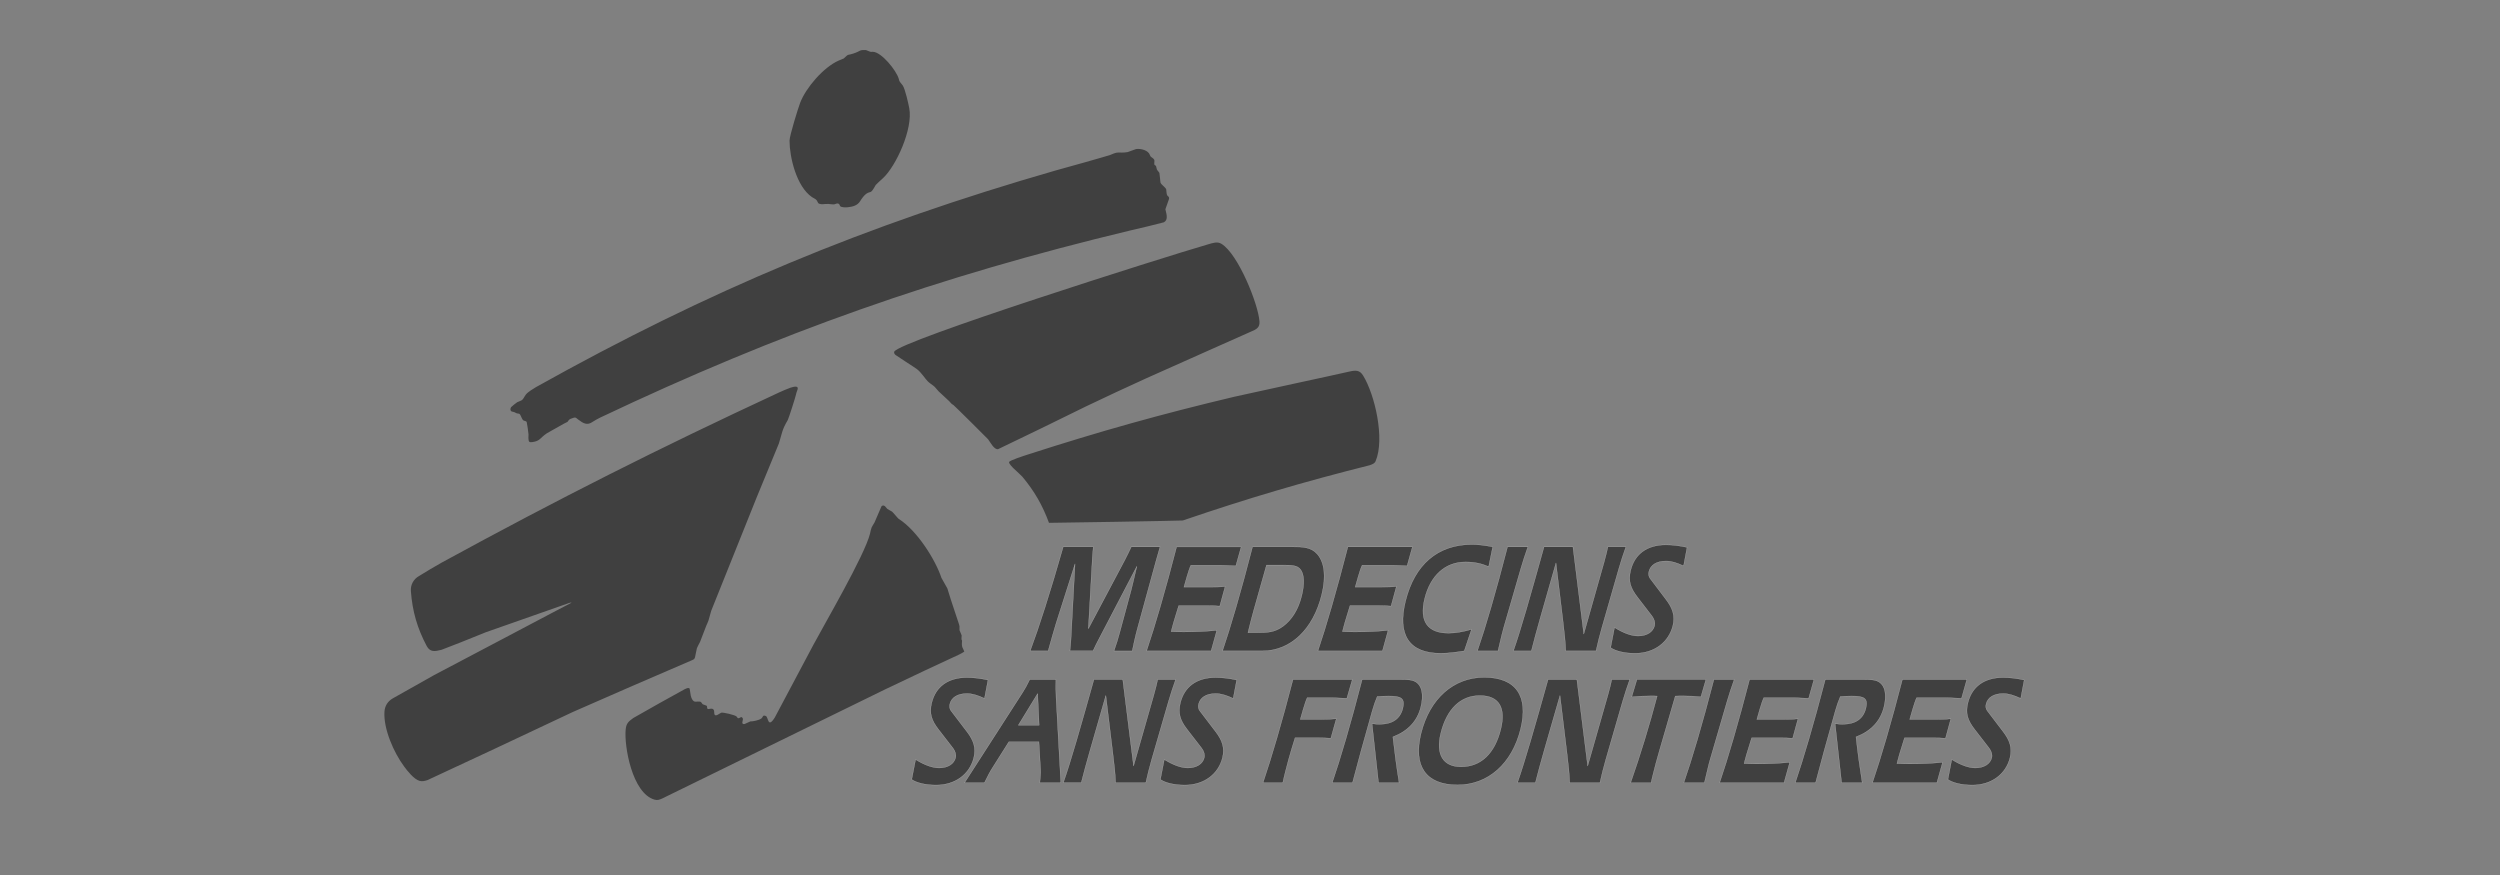 <?xml version="1.0" encoding="UTF-8"?>
<svg xmlns="http://www.w3.org/2000/svg" xmlns:xlink="http://www.w3.org/1999/xlink" version="1.1" id="Calque_1" x="0px" y="0px" width="200px" height="70px" viewBox="0 0 200 70" xml:space="preserve">
<rect x="0" y="0" width="200" height="70" fill="#808080" stroke="none"/>
<path opacity="0.5" d="M77.143,52.129c0.007-0.016-0.117-0.254-0.158-0.354  c-0.046-0.112-0.042-0.396-0.026-0.461c0.018-0.078-0.013-0.08-0.042-0.17c-0.013-0.027,0.021-0.22,0.015-0.312  c-0.003-0.042-0.159-0.354-0.172-0.418c-0.012-0.06,0.011-0.208,0-0.312c-0.006-0.055-0.019-0.106-0.039-0.156l-0.657-1.984  l-0.275-0.887c-0.023-0.073-0.45-0.77-0.476-0.848c-0.467-1.418-1.932-3.781-3.429-4.726c-0.05-0.03-0.455-0.524-0.521-0.571  c-0.086-0.063-0.34-0.181-0.378-0.217c-0.113-0.107-0.199-0.312-0.377-0.265c-0.037,0.009-0.069,0.03-0.092,0.062  c-0.038,0.049-0.48,1.154-0.555,1.289c-0.079,0.145-0.185,0.288-0.226,0.383c-0.06,0.166-0.104,0.336-0.133,0.51  c-0.433,1.742-3.695,7.32-4.524,8.881l-3.095,5.828c-0.567,0.904-0.508-0.025-0.711-0.117c-0.276-0.125-0.216,0.088-0.373,0.201  c-0.196,0.141-0.679,0.234-0.876,0.229c-0.029-0.002-0.355,0.178-0.442,0.201c-0.103,0.029-0.191,0.011-0.197-0.102  c-0.003-0.049,0.038-0.184,0.048-0.258c0.008-0.066-0.017-0.109-0.062-0.156c-0.067-0.066-0.092-0.026-0.22,0.037  c-0.12,0.061-0.134,0.01-0.219-0.108c-0.093-0.128-1.121-0.362-1.235-0.312c-0.148,0.065-0.412,0.312-0.524,0.164  c-0.044-0.06-0.026-0.205-0.047-0.313c-0.014-0.091-0.086-0.161-0.178-0.173c-0.175-0.008-0.32,0.076-0.353,0  c-0.058-0.118,0-0.188-0.072-0.24c-0.032-0.025-0.264-0.086-0.296-0.109c-0.09-0.066-0.089-0.156-0.188-0.203  c-0.02-0.009-0.041-0.014-0.062-0.015c-0.224-0.019-0.339,0.046-0.453-0.019c-0.129-0.073-0.208-0.244-0.259-0.44  c-0.039-0.155-0.074-0.544-0.093-0.579c-0.014-0.023-0.056-0.042-0.086-0.047c-0.072-0.016-0.222,0.055-0.296,0.087  c-0.13,0.056-4.008,2.229-4.125,2.312c-0.412,0.295-0.561,0.445-0.61,0.914c-0.135,1.306,0.516,5.117,2.313,5.617  c0.24,0.068,0.389,0.004,0.61-0.093l17.812-8.719c0.604-0.302,5.801-2.748,5.938-2.795C76.795,52.338,77.134,52.148,77.143,52.129  L77.143,52.129z M45.708,48.199c0.007,0,0,0.015-0.007,0.025c-0.013,0.02-0.036,0.026-0.058,0.034  c-0.07,0.019-10.093,5.332-10.915,5.75l-3.316,1.868c-0.392,0.229-0.624,0.598-0.655,1.049c-0.089,1.364,0.725,3.254,1.586,4.412  c0.235,0.314,0.772,1.014,1.228,1.133c0.235,0.062,0.42,0,0.625-0.062c0.104-0.031,10.324-4.819,11.619-5.445  c3.342-1.471,6.168-2.699,9.524-4.138c0.177-0.075,0.226-0.104,0.266-0.261c0.049-0.189,0.107-0.592,0.148-0.711  c0.031-0.097,0.161-0.322,0.249-0.498c0.071-0.144,0.325-0.887,0.499-1.297c0.061-0.142,0.124-0.27,0.173-0.406  c0.079-0.223,0.154-0.601,0.226-0.799l3.641-9.082l1.767-4.289c0.266-0.843,0.233-1.071,0.711-1.875  c0.074-0.125,0.645-1.922,0.665-2.063c0.035-0.251,0.271-0.55,0.026-0.608c-0.11-0.027-0.339,0.037-0.463,0.077  c-0.329,0.122-0.603,0.236-0.922,0.384c-9.642,4.477-17.662,8.519-26.994,13.613c-0.646,0.365-1.186,0.687-1.815,1.077  c-0.431,0.237-0.683,0.704-0.646,1.194c0.119,1.622,0.512,2.978,1.273,4.413c0.271,0.479,0.621,0.433,1.18,0.289  c0.121-0.031,2.679-1.045,3.548-1.406l6.696-2.352C45.612,48.215,45.66,48.205,45.708,48.199z M80.726,36.967  c-0.03,0.121,0.301,0.445,0.378,0.52c0.231,0.224,0.592,0.539,0.689,0.654c0.962,1.156,1.606,2.274,2.126,3.686  c0.005,0.016,10.636-0.17,10.703-0.188c5.191-1.772,9.637-3.086,14.958-4.422c0.232-0.086,0.389-0.139,0.47-0.33  c0.75-1.783-0.057-5.306-1.002-6.842c-0.272-0.444-0.584-0.441-1.133-0.312c-1.038,0.244-7.528,1.632-9.173,2.008  c-5.843,1.388-10.73,2.756-16.447,4.6C81.899,36.469,80.76,36.831,80.726,36.967L80.726,36.967z M71.538,28.137  c-0.044,0.114,0.051,0.212,0.108,0.263c0.089,0.077,1.574,1.021,1.711,1.132c0.102,0.079,0.181,0.154,0.266,0.25  c0.438,0.489,0.444,0.638,0.836,0.921c0.423,0.306,0.236,0.172,0.632,0.606c0.128,0.139,0.733,0.661,0.843,0.784  c0.159,0.177,0.172,0.21,0.345,0.313c0.057,0.033,2.721,2.672,2.767,2.734c0.213,0.289,0.479,0.831,0.796,0.795  c0.046-0.004,6.699-3.241,7.064-3.436c1.682-0.804,3.108-1.468,4.805-2.241c2.708-1.197,7.821-3.502,8.344-3.719  c0.479-0.197,0.733-0.341,0.703-0.817c-0.087-1.363-1.701-5.413-3.049-6.22c-0.329-0.198-0.681-0.065-1.094,0.055  C93.13,20.564,71.85,27.306,71.538,28.137L71.538,28.137z M93.242,16.709l0.266-0.754c0.008-0.02,0.014-0.04,0.018-0.061  c0.019-0.167-0.077-0.161-0.15-0.265c-0.059-0.085-0.07-0.441-0.077-0.47c-0.013-0.041-0.034-0.078-0.063-0.108  c-0.133-0.158-0.336-0.303-0.391-0.421c-0.022-0.048-0.072-0.752-0.093-0.797c-0.022-0.049-0.112-0.144-0.168-0.221  c-0.014-0.019-0.025-0.039-0.035-0.061c-0.027-0.068-0.052-0.254-0.069-0.277c-0.021-0.028-0.1-0.057-0.118-0.082  c-0.017-0.043-0.022-0.089-0.019-0.135c0.013-0.17,0.041-0.252-0.059-0.351c-0.159-0.154-0.24-0.128-0.297-0.312  c-0.109-0.352-0.691-0.529-1.103-0.469c-0.076,0.011-0.51,0.199-0.671,0.242c-0.152,0.026-0.306,0.04-0.46,0.039  c-0.437-0.014-0.439-0.019-0.947,0.194c-0.117,0.051-3.766,1.087-4.343,1.234c-15.256,4.392-27.726,9.591-41.584,17.335  c-0.223,0.136-0.645,0.386-0.804,0.589c-0.158,0.206-0.189,0.36-0.336,0.461c-0.052,0.036-0.229,0.098-0.359,0.156  c-0.053,0.024-0.466,0.359-0.493,0.398c-0.032,0.052-0.088,0.193-0.016,0.297c0.022,0.026,0.053,0.045,0.087,0.053  c0.061,0.021,0.13,0.025,0.188,0.047c0.067,0.025,0.132,0.077,0.188,0.093c0.168,0.047,0.194-0.005,0.273,0.101  c0.053,0.069,0.167,0.403,0.257,0.461c0.089,0.056,0.216,0.053,0.259,0.116c0.006,0.012,0.01,0.019,0.015,0.032  c0.025,0.061,0.144,0.87,0.144,0.978c0,0.072-0.044,0.514,0.068,0.593c0.095,0.066,0.332,0.013,0.438-0.016  c0.449-0.12,0.425-0.302,0.968-0.671l1.345-0.758c0.081-0.053,0.269-0.122,0.297-0.148c0.03-0.037,0.054-0.07,0.079-0.109  c0.089-0.125,0.211-0.158,0.407-0.22c0.176-0.054,0.184-0.003,0.373,0.14c0.393,0.297,0.714,0.509,1.172,0.173  c0.206-0.13,0.385-0.231,0.603-0.337C62.343,26.609,75.037,22.13,90.44,18.433c0.279-0.052,2.608-0.619,2.664-0.648  c0.336-0.177,0.249-0.554,0.138-0.994C93.228,16.759,93.229,16.75,93.242,16.709z M63.163,11.255c0,1.3,0.548,3.665,1.798,4.515  c0.14,0.096,0.303,0.145,0.382,0.265c0.116,0.175,0.071,0.229,0.226,0.274c0.24,0.068,0.271-0.003,0.709,0.007  c0.067,0.002,0.372,0.051,0.463,0.032c0.148-0.032,0.237-0.119,0.359-0.04c0.074,0.049,0.053,0.077,0.101,0.164  c0.079,0.141,0.494,0.12,0.608,0.109c0.431-0.042,0.801-0.152,1.01-0.5c0.062-0.103,0.32-0.527,0.625-0.661  c0.163-0.069,0.193-0.041,0.263-0.101c0.14-0.12,0.299-0.447,0.351-0.521c0.045-0.065,0.389-0.368,0.596-0.561  c1.024-0.956,2.399-3.919,2.086-5.581c-0.067-0.355-0.325-1.531-0.524-1.825c-0.084-0.126-0.233-0.251-0.28-0.39  c-0.015-0.042-0.02-0.082-0.032-0.125c-0.189-0.678-1.396-2.166-2.08-2.172c-0.07,0-0.132,0.011-0.194,0  c-0.059-0.009-0.288-0.126-0.358-0.14c-0.072-0.016-0.388,0-0.454,0.04c-0.26,0.142-0.494,0.234-0.781,0.305  c-0.132,0.033-0.182,0.019-0.278,0.091c-0.089,0.066-0.171,0.172-0.252,0.233c-0.048,0.033-0.27,0.108-0.408,0.17  c-1.229,0.539-2.63,2.185-3.087,3.382C63.856,8.638,63.163,10.856,63.163,11.255L63.163,11.255z"></path>
<path opacity="0.5" stroke="#FFFFFF" stroke-width="0.026" stroke-miterlimit="2.613" d="  M87.939,51.068l3.013-5.772c-0.105,0.464-0.206,0.88-0.297,1.257l-0.171,0.691l-0.918,3.396c-0.105,0.391-0.245,0.866-0.447,1.435  h1.459c0.108-0.527,0.209-0.979,0.296-1.332c0.05-0.2,0.103-0.377,0.136-0.515l1.305-4.754c0.091-0.326,0.241-0.894,0.487-1.725  h-2.299c-0.168,0.359-0.343,0.717-0.526,1.068l-2.909,5.482l0.323-5.724c0.009-0.075,0.024-0.353,0.068-0.83h-2.402  c-1.046,3.66-1.938,6.44-2.643,8.326h1.438c0.273-0.979,0.486-1.724,0.642-2.228l1.51-4.74l-0.327,6.074  c-0.013,0.264-0.044,0.565-0.082,0.891h1.847C87.6,51.721,87.764,51.396,87.939,51.068L87.939,51.068z M91.726,52.072h5.162  l0.458-1.647c-0.788,0.089-1.679,0.126-2.674,0.126c-0.368,0-0.688-0.012-0.979-0.023l0.042-0.178  c0.091-0.363,0.194-0.705,0.296-1.031l0.266-0.867h2.298c0.326,0,0.662,0,0.987,0.037l0.428-1.572  c-0.39,0.051-0.776,0.051-1.176,0.051h-2.119l0.229-0.806c0.119-0.401,0.218-0.716,0.325-0.94h2.371  c0.158,0,0.573,0.012,1.226,0.049l0.427-1.521h-5.164C93.227,47.244,92.417,50.023,91.726,52.072L91.726,52.072z M97.801,52.072  h3.19c2.256,0,4.065-1.723,4.743-4.489c0.365-1.485,0.221-2.603-0.354-3.257c-0.484-0.555-1.148-0.58-2.029-0.58h-3.148  C99.27,47.37,98.452,50.148,97.801,52.072L97.801,52.072z M99.837,50.614l0.117-0.479c0.107-0.439,0.222-0.854,0.336-1.281  l1.03-3.647h1.281c0.701,0,1.185,0,1.45,0.364c0.291,0.402,0.327,1.107,0.087,2.089c-0.27,1.095-0.787,1.924-1.505,2.452  c-0.677,0.49-1.278,0.503-2.055,0.503H99.837L99.837,50.614z M105.434,52.073h5.162l0.454-1.648  c-0.786,0.089-1.677,0.127-2.673,0.127c-0.368,0-0.691-0.013-0.98-0.024l0.043-0.178c0.09-0.363,0.194-0.705,0.295-1.031L108,48.45  h2.297c0.325,0,0.662,0,0.987,0.036l0.428-1.571c-0.39,0.051-0.778,0.051-1.177,0.051h-2.119l0.229-0.806  c0.119-0.401,0.217-0.717,0.326-0.941h2.369c0.159,0,0.574,0.014,1.227,0.049l0.426-1.521h-5.162  C106.932,47.244,106.124,50.023,105.434,52.073L105.434,52.073z M119.092,45.332l0.324-1.584c-0.671-0.127-1.223-0.188-1.652-0.188  c-2.748,0-4.604,1.609-5.324,4.539c-0.662,2.703,0.289,4.164,2.818,4.164c0.607,0,1.238-0.088,1.883-0.189l0.582-1.725  c-0.681,0.2-1.293,0.303-1.838,0.303c-1.688,0-2.357-0.955-1.914-2.754c0.457-1.862,1.656-2.942,3.271-2.942  C117.979,44.955,118.59,45.105,119.092,45.332L119.092,45.332z M122.229,43.748h-1.627c-0.938,3.646-1.756,6.428-2.41,8.326h1.647  c0.106-0.477,0.208-0.891,0.288-1.221c0.049-0.211,0.104-0.42,0.164-0.627l1.375-4.744  C121.822,44.932,122.018,44.352,122.229,43.748L122.229,43.748z M125.257,52.072h2.423c0.084-0.34,0.151-0.653,0.217-0.918  c0.097-0.391,0.182-0.691,0.25-0.93l1.362-4.742c0.156-0.553,0.351-1.133,0.562-1.737h-1.438c-0.041,0.164-0.07,0.325-0.107,0.478  c-0.129,0.53-0.269,1.008-0.402,1.473l-1.423,5.031l-0.867-6.979h-2.31c-1.069,3.849-1.857,6.629-2.453,8.326h1.438  c0.199-0.769,0.422-1.634,0.7-2.591l1.271-4.453l0.57,4.729C125.141,50.579,125.24,51.332,125.257,52.072L125.257,52.072z   M130.988,47.76l1.17,1.521c0.197,0.264,0.265,0.539,0.212,0.769c-0.124,0.503-0.613,0.83-1.328,0.83  c-0.492,0-1.144-0.214-1.879-0.68l-0.312,1.612c0.348,0.248,1.043,0.453,1.955,0.453c1.563,0,2.697-0.906,3.02-2.203  c0.193-0.791-0.012-1.406-0.553-2.112l-1.275-1.685c-0.107-0.15-0.137-0.34-0.087-0.541c0.126-0.516,0.604-0.841,1.371-0.841  c0.44,0,0.887,0.148,1.403,0.388l0.281-1.482c-0.589-0.126-1.148-0.2-1.693-0.2c-1.531,0-2.504,0.755-2.818,2.036  C130.243,46.479,130.441,47.043,130.988,47.76L130.988,47.76z M75.071,58.342l1.168,1.51c0.197,0.263,0.266,0.537,0.21,0.762  c-0.123,0.498-0.612,0.822-1.324,0.822c-0.492,0-1.142-0.213-1.876-0.675l-0.312,1.597c0.348,0.248,1.041,0.447,1.952,0.447  c1.562,0,2.693-0.896,3.011-2.182c0.194-0.787-0.011-1.396-0.551-2.096l-1.273-1.67c-0.108-0.15-0.138-0.338-0.088-0.537  c0.126-0.512,0.604-0.836,1.369-0.836c0.438,0,0.885,0.15,1.402,0.389l0.28-1.473c-0.588-0.125-1.146-0.196-1.689-0.196  c-1.528,0-2.499,0.747-2.812,2.021C74.329,57.068,74.525,57.632,75.071,58.342L75.071,58.342z M77.165,62.618h1.591  c0.239-0.499,0.456-0.911,0.676-1.248l1.274-2.021h2.409l0.135,2.293c0.013,0.164-0.017,0.486-0.063,0.974h1.676l-0.379-6.858  c-0.022-0.465-0.026-0.931-0.012-1.396h-2.093c-0.216,0.449-0.404,0.787-0.554,1.012L77.165,62.618z M83.013,55.484l0.118,2.531  h-1.665L83.013,55.484L83.013,55.484z M89.246,62.618h2.418c0.084-0.336,0.15-0.649,0.215-0.911c0.097-0.389,0.18-0.688,0.249-0.923  l1.362-4.701c0.156-0.55,0.351-1.123,0.561-1.722h-1.435c-0.039,0.162-0.069,0.322-0.107,0.474c-0.13,0.524-0.269,0.997-0.402,1.459  l-1.423,4.987l-0.865-6.922h-2.304c-1.069,3.814-1.855,6.572-2.449,8.256H86.5c0.197-0.762,0.422-1.621,0.699-2.568l1.268-4.413  l0.568,4.688C89.131,61.133,89.229,61.882,89.246,62.618L89.246,62.618z M94.965,58.342l1.168,1.51  c0.197,0.263,0.265,0.537,0.21,0.762c-0.123,0.498-0.611,0.822-1.323,0.822c-0.493,0-1.141-0.213-1.875-0.675l-0.312,1.597  c0.348,0.248,1.041,0.447,1.952,0.447c1.561,0,2.693-0.896,3.011-2.182c0.194-0.787-0.011-1.396-0.551-2.096l-1.272-1.67  c-0.108-0.15-0.137-0.338-0.086-0.537c0.126-0.512,0.603-0.836,1.367-0.836c0.439,0,0.885,0.15,1.401,0.389l0.279-1.473  c-0.587-0.125-1.143-0.196-1.688-0.196c-1.528,0-2.499,0.747-2.814,2.021C94.222,57.068,94.419,57.632,94.965,58.342L94.965,58.342z   M101.041,62.618h1.581c0.065-0.312,0.14-0.613,0.215-0.911c0.161-0.648,0.33-1.248,0.502-1.818l0.267-0.863h1.885  c0.322,0,0.648,0,0.975,0.037l0.438-1.561c-0.334,0.038-0.726,0.051-1.176,0.051h-1.705l0.228-0.799  c0.119-0.396,0.218-0.71,0.325-0.936h1.947c0.156,0,0.571,0.014,1.224,0.052l0.437-1.509h-4.744  C102.54,57.828,101.73,60.587,101.041,62.618z M106.579,62.618h1.622c0.398-1.484,0.615-2.32,0.676-2.521l0.896-3.205  c0.115-0.422,0.254-0.809,0.404-1.17c0.33-0.025,0.639-0.039,0.898-0.039c0.976,0,1.355,0.149,1.154,0.975  c-0.211,0.849-0.832,1.283-1.869,1.283c-0.199,0.002-0.399-0.015-0.596-0.049l0.519,4.727h1.644  c-0.205-1.247-0.363-2.469-0.498-3.666c1.204-0.461,1.961-1.271,2.235-2.395c0.244-0.985,0.081-1.685-0.368-1.982  c-0.296-0.2-0.712-0.212-1.234-0.212h-3.09C108.046,57.953,107.229,60.711,106.579,62.618L106.579,62.618z M116.605,62.792  c2.451,0,4.359-1.708,5.041-4.464c0.653-2.645-0.369-4.139-2.914-4.139c-2.451,0-4.359,1.709-5.045,4.475  C113.038,61.298,114.073,62.792,116.605,62.792L116.605,62.792z M115.264,58.65c0.48-1.943,1.592-3.004,3.118-3.004  c1.529,0,2.112,0.947,1.681,2.693c-0.484,1.957-1.602,3.004-3.172,3.004C115.445,61.348,114.84,60.359,115.264,58.65z   M125.573,62.618h2.42c0.081-0.336,0.149-0.649,0.214-0.911c0.098-0.389,0.182-0.688,0.25-0.923l1.359-4.701  c0.158-0.55,0.352-1.123,0.562-1.722h-1.436c-0.041,0.162-0.07,0.322-0.105,0.474c-0.13,0.524-0.268,0.997-0.402,1.459l-1.422,4.988  l-0.865-6.921h-2.303c-1.068,3.813-1.857,6.57-2.449,8.255h1.435c0.198-0.763,0.422-1.622,0.698-2.568l1.27-4.413l0.569,4.688  C125.459,61.134,125.557,61.882,125.573,62.618L125.573,62.618z M134.023,55.686c0.213-0.014,0.422-0.014,0.642-0.014  c0.47,0,0.937,0.025,1.405,0.076l0.404-1.385h-5.521l-0.416,1.385c0.511-0.049,1.022-0.074,1.537-0.076c0.165,0,0.334,0,0.499,0.014  c-0.624,2.356-1.334,4.678-2.122,6.936h1.634c0.047-0.237,0.109-0.487,0.176-0.749c0.129-0.522,0.287-1.122,0.482-1.783  L134.023,55.686L134.023,55.686z M138.736,54.363h-1.623c-0.937,3.617-1.754,6.371-2.408,8.255h1.646  c0.106-0.474,0.207-0.886,0.289-1.21c0.062-0.25,0.108-0.449,0.164-0.624l1.369-4.701C138.333,55.535,138.523,54.961,138.736,54.363  z M137.57,62.618h5.152l0.457-1.634c-0.785,0.086-1.677,0.125-2.672,0.125c-0.363,0-0.688-0.014-0.977-0.025l0.041-0.175  c0.091-0.362,0.195-0.698,0.297-1.021l0.265-0.861h2.294c0.323,0,0.659,0,0.985,0.037l0.427-1.562  c-0.389,0.052-0.775,0.052-1.176,0.052h-2.114l0.229-0.801c0.119-0.396,0.218-0.71,0.324-0.936h2.367  c0.156,0,0.571,0.014,1.223,0.052l0.425-1.509h-5.152C139.068,57.828,138.262,60.587,137.57,62.618z M143.623,62.618h1.624  c0.396-1.484,0.614-2.32,0.674-2.521l0.896-3.205c0.117-0.422,0.254-0.809,0.408-1.17c0.33-0.025,0.637-0.039,0.896-0.039  c0.975,0,1.355,0.149,1.152,0.975c-0.211,0.849-0.83,1.283-1.866,1.283c-0.198,0-0.396-0.012-0.597-0.049l0.52,4.727h1.645  c-0.197-1.219-0.363-2.439-0.496-3.666c1.205-0.461,1.959-1.271,2.235-2.395c0.243-0.985,0.081-1.685-0.368-1.982  c-0.296-0.2-0.712-0.212-1.234-0.212h-3.09C145.09,57.953,144.271,60.711,143.623,62.618L143.623,62.618z M149.796,62.618h5.154  l0.454-1.634c-0.786,0.086-1.674,0.125-2.67,0.125c-0.365,0-0.688-0.014-0.979-0.025l0.045-0.175  c0.09-0.362,0.192-0.698,0.295-1.021l0.266-0.861h2.293c0.326,0,0.66,0,0.986,0.037l0.426-1.562  c-0.387,0.052-0.775,0.052-1.174,0.052h-2.115l0.228-0.801c0.12-0.396,0.218-0.71,0.325-0.936h2.367  c0.156,0,0.572,0.014,1.224,0.052l0.425-1.509h-5.154C151.295,57.828,150.488,60.587,149.796,62.618L149.796,62.618z   M157.965,58.342l1.168,1.51c0.196,0.263,0.266,0.537,0.211,0.762c-0.123,0.498-0.613,0.822-1.324,0.822  c-0.492,0-1.143-0.213-1.877-0.675l-0.31,1.597c0.347,0.248,1.041,0.447,1.952,0.447c1.562,0,2.695-0.896,3.012-2.182  c0.194-0.787-0.012-1.396-0.55-2.096l-1.272-1.67c-0.109-0.15-0.139-0.338-0.088-0.537c0.127-0.512,0.604-0.836,1.369-0.836  c0.439,0,0.885,0.15,1.401,0.389l0.278-1.473c-0.584-0.125-1.143-0.196-1.688-0.196c-1.527,0-2.499,0.747-2.812,2.021  C157.223,57.068,157.417,57.632,157.965,58.342L157.965,58.342z"></path>
</svg>
